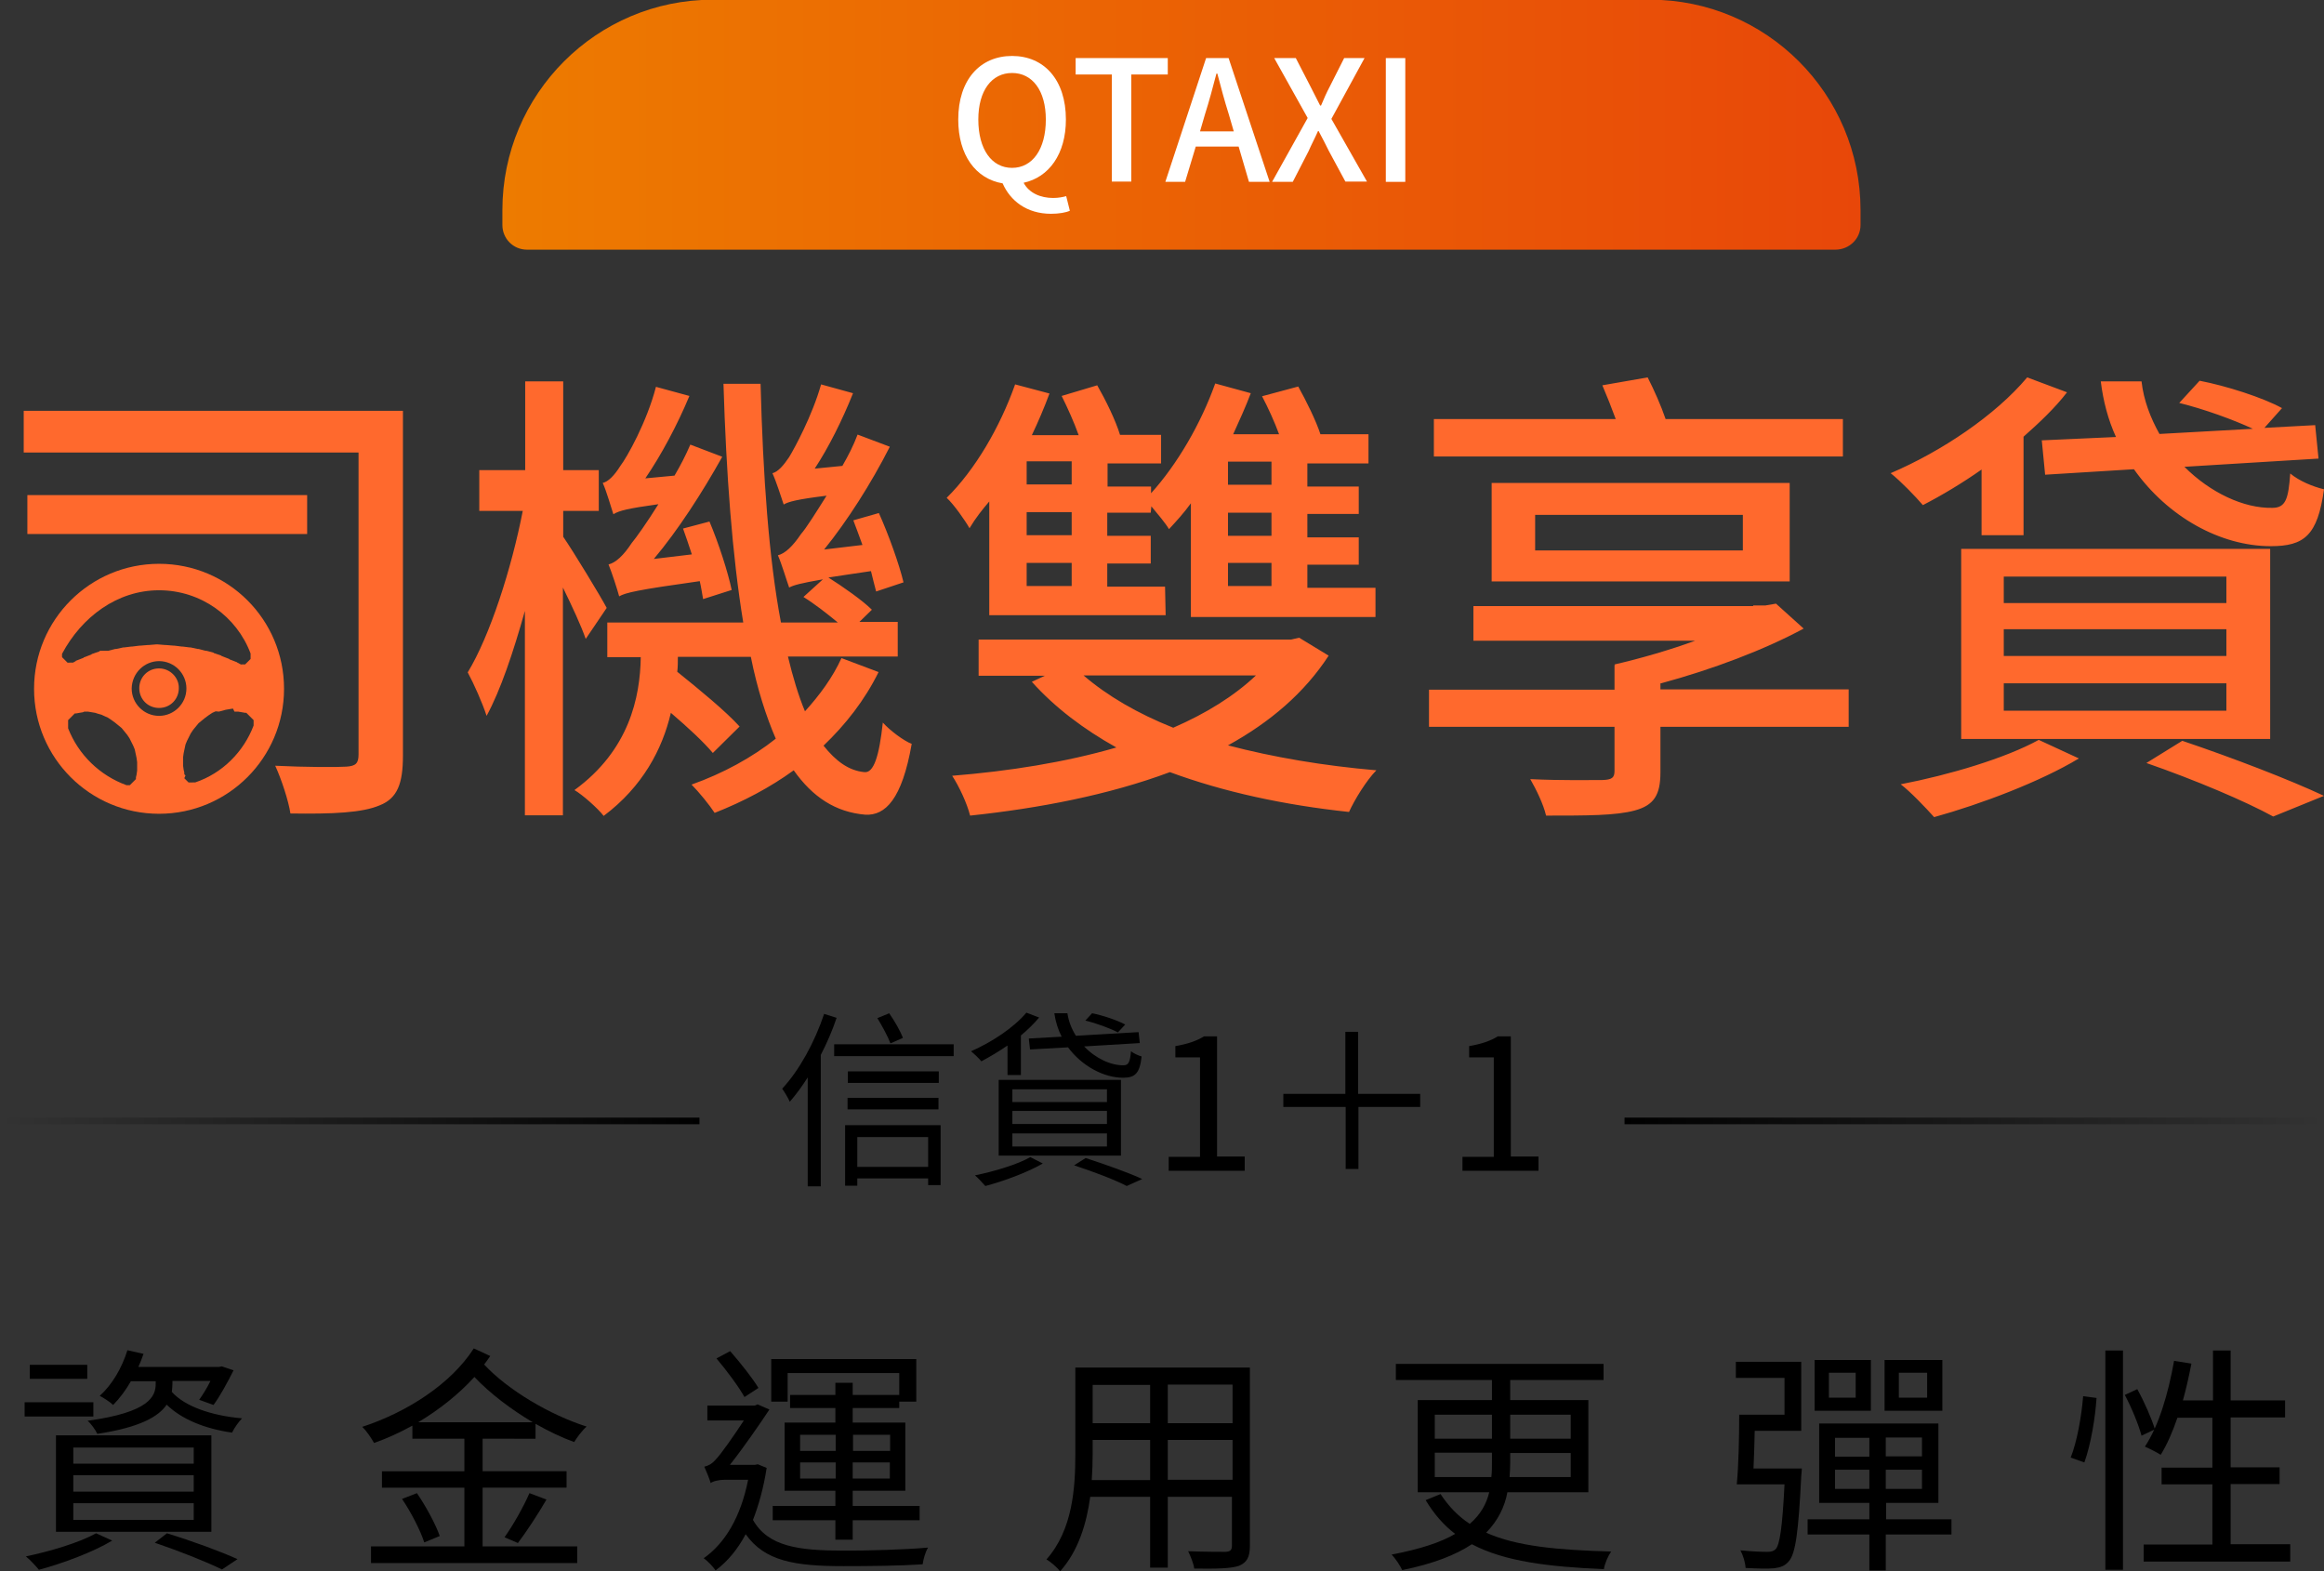 <?xml version="1.0" encoding="utf-8"?>
<!-- Generator: Adobe Illustrator 26.4.1, SVG Export Plug-In . SVG Version: 6.00 Build 0)  -->
<svg version="1.1" id="圖層_1" xmlns="http://www.w3.org/2000/svg" xmlns:xlink="http://www.w3.org/1999/xlink" x="0px" y="0px"
	 viewBox="0 0 764.2 516.7" style="enable-background:new 0 0 764.2 516.7;" xml:space="preserve">
<rect x="0" y="0" width="764.2" height="516.7" fill="#333333" stroke="none"/>
<style type="text/css">
	.st0{fill:#FF692D;}
	.st1{enable-background:new    ;}
	.st2{fill:url(#SVGID_1_);}
	
		.st3{fill:none;stroke:url(#SVGID_00000147914153108563179810000015256988341419401392_);stroke-width:2.182;stroke-miterlimit:10;}
	
		.st4{fill:none;stroke:url(#SVGID_00000162312715073919656940000000502812250192355489_);stroke-width:2.182;stroke-miterlimit:10;}
	.st5{fill:#FFFFFF;}
</style>
<g>
	<g>
		<g>
			<g>
				<g>
					<path class="st0" d="M216.5,165.8c-3.8,6.1-7.3,11-8.8,12.8c-2.6,4-5.3,6.5-7.6,7c1.1,2.7,2.9,8.2,3.5,10.5
						c2.1-1.2,5.8-2.1,26.5-5c0.5,2.1,0.8,4.3,1.1,5.9l9.4-3c-1.2-5.8-4.3-15.4-7.3-22.5l-8.7,2.3c0.9,2.6,2,5.6,2.9,8.5l-12.5,1.5
						c7.9-9.4,15.8-21.6,22.5-33.6l-10.5-4c-1.5,3.5-3.2,6.8-5.2,10.2l-9.6,0.9c5.2-7.6,10.5-17.5,14.5-27.1l-11-3
						c-3,11.6-9.6,23.3-11.7,26c-2,3.2-4,5.2-5.8,5.6c1.2,2.6,2.7,7.9,3.5,10.3C203.6,167.9,206.5,167.2,216.5,165.8z M588.5,191.2
						v-32.4h-98v32.4H588.5z M504.8,169.3h68.3V181h-68.3V169.3z M644.9,243h101.6v-62.5H644.9V243z M658.9,189.6h73.2v8.7h-73.2
						V189.6z M658.9,206.9h73.2v8.8h-73.2V206.9z M658.9,224.7h73.2v9h-73.2V224.7z M606,137.8h-58.3c-1.5-4.4-3.8-9.6-5.9-13.7
						l-14.9,2.6c1.5,3.5,3,7.3,4.4,11.1h-59.8v12.3H606L606,137.8L606,137.8z M671.4,144.8l1.1,11.3l29.2-1.8
						c11.1,15.7,28.5,25.3,45,25.3c11,0,15.4-3.5,17.5-18.7c-3.7-0.9-8.1-2.7-11.1-5.2c-0.6,8.4-1.5,11.3-5.9,11.3
						c-9.4,0.2-20.4-5-28.9-13.5l44.1-2.7l-1.1-11l-16.7,0.9l5.8-6.5c-6.4-3.5-18.3-7.3-27.1-9l-6.7,7.3c8.1,2,17.8,5.5,24.2,8.5
						l-30.7,1.7c-2.9-5.2-5.2-11-5.9-17.3h-13.4c0.8,6.5,2.4,12.6,5,18.3L671.4,144.8z M199.5,199.9c-2-3.8-10.8-18.3-14.3-23.4
						v-8.5h11.7v-13.4h-11.7v-29.2h-12.5v29.2h-15.1v13.4h14.3c-3.7,19-10.8,41.1-18.1,53.1c2,3.7,4.9,10.2,6.2,14.3
						c4.6-8.4,8.8-21,12.6-34.5v67.2h12.5v-74.9c3,6.1,6.1,12.8,7.5,16.9L199.5,199.9z M632.3,166.1c6.2-3.2,12.9-7.2,19.3-11.7V176
						h13.8v-32.4c5.3-4.7,10.3-9.4,14.3-14.6l-13.1-4.9c-10.5,12.5-28.1,24.3-44.9,31.5C625,158.2,630,163.4,632.3,166.1z
						 M546.2,224.7c17-4.6,33.9-11,46.9-18l-9.1-8.2l-3.5,0.6h-4v0.2h-92v11.4h72.9c-8.2,3-17.8,5.8-26.5,7.8l0.2,0.2h-0.2v8.1h-61
						V239h61v14.5c0,2.3-0.9,2.9-4,3c-2.4,0-13.8,0.2-23.7-0.3c2,3.5,4.3,8.2,5.2,12c13.5,0,23,0,29.2-1.7c6.2-1.7,8.4-5,8.4-12.5
						V239h61.9v-12.3h-61.9v-2H546.2z M625,257.9c3.2,2.4,8.4,7.9,11,10.8c15.5-4.3,35-11.7,47.6-19.3l-13.2-6.1
						C659.5,249.3,641.1,254.8,625,257.9z M101,162.8H9v12.8h92V162.8z M705.8,250.9c16.1,5.6,32.6,12.6,41.7,17.6l16.7-6.8
						c-11.3-5.3-30-12.5-46.6-18.1L705.8,250.9z M290.3,237.6c-1.2,11.1-3,16.7-6.1,16.3c-5.2-0.5-9.4-3.7-13.4-8.7
						c7.3-7,13.5-14.9,18.1-24.2l-12.2-4.6c-2.9,6.4-7.2,12.2-12,17.5c-2.1-5-4-11.3-5.6-18h36.1v-11.4h-12.6l4.1-4
						c-3-3-9.4-7.5-14.3-10.6c3.7-0.6,8.1-1.2,14-2.1c0.6,2.4,1.2,4.9,1.7,6.7l9-3c-1.4-5.9-4.9-15.7-8.1-22.8l-8.4,2.4
						c0.9,2.4,2,5.3,3,8.1l-12.6,1.5c7.6-9.4,15.4-21.6,21.6-33.8l-10.6-4c-1.4,3.7-3,6.8-5,10.3l-9.1,0.9c4.6-7,9.1-16,12.6-24.8
						l-10.5-2.9c-2.9,10.3-8.8,21.1-10.5,23.9c-1.8,2.7-3.7,4.9-5.5,5.3c1.2,2.6,2.9,7.9,3.7,10.3c1.5-0.9,4.3-1.7,14.1-2.9
						c-3.7,5.9-6.8,10.8-8.4,12.6c-2.7,4-5.2,6.4-7.6,7c1.2,2.7,2.9,8.4,3.7,10.6c1.5-0.8,3.7-1.4,11.1-2.7l-6.4,5.8
						c3.7,2.3,7.8,5.5,11.3,8.4h-18.7c-4-21.1-5.9-48.1-6.7-78.5h-12.2c0.9,29.7,2.9,56.6,6.5,78.5h-44.7v11.4h11
						c-0.2,13.2-3.8,30.6-21.8,43.7c2.6,1.5,7.8,6.1,9.6,8.5c12.8-9.6,19.3-21.9,22.1-33.9c5.5,4.7,10.8,9.6,13.8,13.2l8.8-8.7
						c-4.4-4.9-13.4-12.3-20.5-18c0.2-1.5,0.2-3.2,0.2-4.9h24c2.1,10.5,5,19.5,8.2,26.9c-7.8,6.2-17.3,11.4-27.7,15.1
						c2.4,2.4,5.9,6.7,7.6,9.3c9.4-3.7,18.3-8.4,26-14c6.2,8.8,13.8,13.8,23.6,14.6c6.5,0.3,12-5,15.2-23.3
						C297.3,243.7,292.6,240.2,290.3,237.6z M7.8,148.8h110.1v99.3c0,2.9-0.9,3.8-4,4c-2.9,0.2-13.4,0.2-23.4-0.3
						c2,4.3,4.4,11.6,5,15.7c13.8,0.2,23.6-0.2,29.4-2.7c5.8-2.3,7.6-7.2,7.6-16.3V135.1H7.8V148.8z M325.3,164.9v37.4h58l-0.2-9.4
						h-19v-7.6h14.3v-9.1h-14.3v-7.6h14.3l0.2-2.1c2,2.4,4.7,5.6,5.8,7.5c2.4-2.6,4.9-5.3,7.2-8.5v37.4h60.7v-9.6h-22.4v-7.6h16.9
						v-9h-16.9V169h16.9v-9h-16.9v-7.6H450v-9.6h-15.8c-1.5-4.6-4.7-11-7.3-15.7l-11.9,3.2c2,3.8,4.1,8.4,5.6,12.5h-15.1
						c2-4.4,4.1-9,5.8-13.5l-11.7-3.2c-4.7,13.2-12.5,26.6-21.1,36.1V160h-14.3v-7.6h17.6V143h-13.5c-1.5-4.9-4.7-11.4-7.5-16.3
						l-11.7,3.5c2,4,4.1,8.7,5.6,12.9h-15.4c2.1-4.4,4.1-9.1,5.8-13.7l-11.3-3c-5,14.1-13.1,28-22.5,37.3c2.3,2.1,6.1,7.5,7.5,10
						C320.9,170.2,323,167.6,325.3,164.9z M403.8,151.8h14.3v7.6h-14.3V151.8z M403.8,168.6h14.3v7.6h-14.3V168.6z M403.8,185.1
						h14.3v7.6h-14.3V185.1z M337.6,151.7h14.8v7.6h-14.8V151.7z M337.6,168.4h14.8v7.6h-14.8V168.4z M337.6,185.1h14.8v7.6h-14.8
						V185.1z M436.9,215.6l-9.7-5.9l-2.6,0.6H321.8v11.9h21.8l-4.3,2c7.6,8.5,17.2,15.7,27.8,21.6c-16.9,4.9-35.4,7.8-54,9.3
						c2.3,3.5,4.9,9.1,5.9,13.1c22.7-2.4,45.6-6.8,65.7-14.3c17.6,6.5,37.4,10.8,58.9,13.1c1.8-4,5.8-10.5,9-13.7
						c-17.5-1.5-33.9-4.3-48.8-8.2C417.6,237.5,428.9,227.9,436.9,215.6z M356.3,222.1h56.7c-7.2,6.8-16.4,12.5-27.2,17.2
						C374,234.6,364.1,228.8,356.3,222.1z"/>
				</g>
			</g>
			<path class="st0" d="M52.3,194.1c13.8,0,25.6,8.7,30.1,20.8l0,0v0.2v0.2v0.2v0.2v0.2v0.2v0.2v0.2v0.2l-0.2,0.2l-0.2,0.2l-0.2,0.2
				l-0.2,0.2l-0.2,0.2l-0.2,0.2l-0.2,0.2l-0.2,0.2l-0.2,0.2h-0.2h-0.2h-0.2h-0.2h-0.2h-0.2H80h-0.2h-0.2h-0.2h-0.2l-0.9-0.5
				c-0.2,0-0.2,0-0.3-0.2l0,0l-2.3-0.9c-0.2,0-0.2,0-0.3-0.2l0,0l-2.3-0.9c-0.2,0-0.2,0-0.3-0.2l-2.3-0.8c-0.2,0-0.2,0-0.3-0.2l0,0
				l-2.3-0.6c-0.2,0-0.2,0-0.3,0l0,0l-2.3-0.6c-0.2,0-0.2,0-0.3,0l-2.3-0.5c-0.2,0-0.2,0-0.3,0l0,0l-2.4-0.3c-0.2,0-0.2,0-0.3,0l0,0
				l-2.4-0.3c-0.2,0-0.2,0-0.3,0l0,0l-2.4-0.2c-0.2,0-0.2,0-0.3,0l0,0l-2.4-0.2c-0.2,0-0.2,0-0.3,0l0,0l0,0c-0.2,0-0.2,0-0.3,0
				l-2.4,0.2l0,0c-0.2,0-0.2,0-0.3,0l-2.4,0.2l0,0c-0.2,0-0.2,0-0.3,0l-2.4,0.3l0,0c-0.2,0-0.2,0-0.3,0l-2.4,0.3l0,0
				c-0.2,0-0.2,0-0.3,0l-2.3,0.5l0,0c-0.2,0-0.2,0-0.3,0l-2.3,0.6l0,0c-0.2,0-0.2,0-0.3,0L33,214l0,0c-0.2,0-0.2,0-0.3,0.2l-2.3,0.8
				l0,0c-0.2,0-0.2,0-0.3,0.2l-2.3,0.9c-0.2,0-0.2,0-0.3,0.2l-2.3,0.9l0,0c-0.2,0-0.2,0-0.3,0.2l-0.9,0.5h-0.2h-0.2h-0.2h-0.2h-0.2
				h-0.2H23h-0.2h-0.2h-0.2h-0.2l-0.2-0.2l-0.2-0.2l-0.2-0.2l-0.2-0.2l-0.2-0.2l-0.2-0.2l-0.2-0.2l-0.2-0.2l-0.2-0.2v-0.2V216v-0.2
				v-0.2v-0.2v-0.2v-0.2v-0.2V215l0,0C26.9,202.8,38.6,194.1,52.3,194.1L52.3,194.1z M52.3,219.8c-3.7,0-6.5,2.9-6.5,6.5l0,0
				c0,3.7,2.9,6.5,6.5,6.5c3.7,0,6.5-2.9,6.5-6.5l0,0C58.9,222.9,56,219.8,52.3,219.8L52.3,219.8z M52.3,217.4c5,0,9,4.1,9,9l0,0
				c0,5-4.1,9-9,9c-5,0-9-4.1-9-9l0,0C43.4,221.3,47.5,217.4,52.3,217.4L52.3,217.4z M77.1,234h1.2l1.2,0.2l1.1,0.2h0.2h0.2l0.2,0.2
				l0.2,0.2l0.2,0.2l0.2,0.2l0.2,0.2l0.2,0.2l0.2,0.2l0.2,0.2l0.2,0.2l0.2,0.2l0.2,0.2l0.2,0.2v0.2v0.2v0.2v0.2v0.2v0.2v0.2v0.2v0.2
				l0,0c-3.3,8.7-10.3,15.7-19.2,18.7l0,0l0,0h-0.2h-0.2h-0.2H63h-0.2h-0.2h-0.2h-0.2h-0.2l-0.2-0.2l-0.2-0.2l-0.2-0.2l-0.2-0.2
				l-0.2-0.2l-0.2-0.2l-0.2-0.2L61,255l-0.2-0.2l-0.2-0.2v-0.2v-0.2v-0.2l-0.2-0.8l-0.2-1.4v-1.4v-1.4l0.2-1.4l0.3-1.4l0.3-1.4
				l0.5-1.2l0.6-1.2l0.6-1.2l0.8-1.2l0.9-1.1l0.9-1.1l1.1-0.9l1.1-0.9l1.1-0.8l1.2-0.8l1.1-0.5L72,234l1.1-0.3l1.1-0.3l1.2-0.2
				l1.2-0.2L77.1,234z M27.7,234h1.2l1.2,0.2l1.2,0.2l0.9,0.3l1.1,0.3l1.1,0.5l1.1,0.5l1.2,0.8l1.1,0.8l1.1,0.9l1.1,0.9l0.9,1.1
				l0.9,1.1l0.8,1.2l0.6,1.2l0.6,1.2l0.5,1.2l0.3,1.4l0.3,1.4l0.2,1.4v1.4v1.4l-0.2,1.4l-0.2,0.8v0.2v0.2v0.2l-0.2,0.2l-0.2,0.2
				l-0.2,0.2l-0.2,0.2l-0.2,0.2l-0.2,0.2l-0.2,0.2l-0.2,0.2l-0.2,0.2l-0.2,0.2h-0.2h-0.2h-0.2h-0.2h-0.2h-0.2H42h-0.2h-0.2l0,0l0,0
				c-8.8-3.2-15.8-10-19.2-18.7l0,0v-0.2v-0.2v-0.2v-0.2v-0.2v-0.2v-0.2v-0.2V237v-0.2l0.2-0.2l0.2-0.2l0.2-0.2l0.2-0.2l0.2-0.2
				l0.2-0.2l0.2-0.2l0.2-0.2l0.2-0.2l0.2-0.2l0.2-0.2h0.2h0.2l1.1-0.2l1.2-0.2L27.7,234z M52.3,185.4c-22.7,0-41.1,18.4-41.1,41.1
				l0,0c0,22.7,18.4,41.1,41.1,41.1s41.1-18.4,41.1-41.1l0,0C93.4,203.7,75,185.4,52.3,185.4L52.3,185.4z"/>
		</g>
	</g>
	<g class="st1">
		<path d="M30.7,465.8H8.1v-4.7h22.6V465.8z M36.9,506.6c-6.3,3.8-16.3,7.5-24.1,9.6c-1-1.2-3-3.4-4.3-4.4
			c8.1-1.7,17.5-4.5,23.1-7.6L36.9,506.6z M28.7,453.4H9.8v-4.6h18.9V453.4z M18.4,472h51.1v31.7H18.4V472z M24.1,481.3h39.6V476
			H24.1V481.3z M24.1,490.5h39.6v-5.4H24.1V490.5z M24.1,499.8h39.6v-5.5H24.1V499.8z M43.1,454.1c-1.7,3-3.8,5.8-5.9,7.9
			c-0.9-0.9-3.2-2.4-4.4-3c4.1-3.7,7.3-9.2,9.1-15l5.3,1.2c-0.5,1.5-1.1,2.9-1.7,4.3h26.5l0.9-0.2l3.9,1.3c-2,4-4.5,8.6-6.6,11.4
			l-4.7-1.7c1.2-1.7,2.6-3.9,3.7-6.2H56.7v1c0,0.8-0.1,1.7-0.2,2.6c4.2,4.7,12.8,7.8,23.1,8.7c-1.1,1.1-2.6,3.2-3.3,4.7
			c-9-1.3-16.6-4.4-21.5-9.2c-2.6,3.9-8.8,7.5-22.8,9.6c-0.6-1.3-2.1-3.4-3.2-4.3c20.5-2.8,22.4-8.1,22.4-12.2v-0.8H43.1z
			 M54.9,504.2c8.5,2.6,17.7,6,23.2,8.5l-5.1,3.4c-5.1-2.5-13.6-5.9-22.1-8.8L54.9,504.2z"/>
		<path d="M158.7,473.1v10.7h27.6v5.4h-27.6v19.3h31.1v5.5H122v-5.5h30.7v-19.3h-27.1v-5.4h27.1v-10.7h-17.1v-4.3
			c-4,2.2-8.3,4.2-12.6,5.7c-0.9-1.6-2.4-3.9-3.9-5.3c14.7-4.8,29.2-14.1,36.7-25.8l5.4,2.5c-0.6,0.9-1.3,1.9-2,2.8
			c7.8,8.4,21.7,16.6,33.7,20.4c-1.4,1.2-3.2,3.6-4.1,5.1c-4.1-1.5-8.5-3.6-12.7-6v4.9H158.7z M137.1,491c3,4.4,6.2,10.3,7.5,14.1
			l-5.1,2.1c-1.1-3.6-4.3-9.9-7.3-14.3L137.1,491z M175.2,467.7c-7.1-4.2-14.1-9.5-19.2-14.9c-5.2,5.7-11.5,10.7-18.5,14.9H175.2z
			 M165.9,505.5c2.8-3.9,6.3-10.1,8.2-14.5l5.6,2.1c-2.9,5-6.6,10.6-9.4,14.3L165.9,505.5z"/>
		<path d="M252.1,482.7c-1,6.5-2.6,12.2-4.5,17.1c5,8.8,15,10.1,29.9,10.1c8.3,0,19.8-0.3,27.7-1c-0.9,1.3-1.6,3.9-1.8,5.5
			c-7.5,0.5-17.4,0.6-26,0.6c-16,0-25.9-1.6-32.2-10.5c-2.7,5.1-6.1,9.1-9.9,11.9c-0.8-1.2-2.7-3.2-3.9-4c7-4.9,12.2-13.6,14.6-25.8
			h-7.7c-1.9,0-4,0.5-4.6,1.1c-0.4-1.4-1.5-4.1-2.1-5.4c1.2-0.3,2.4-0.8,3.7-2.3c1.7-1.7,6.1-8,9.3-12.9h-12v-4.9h15.6l0.9-0.4
			l3.9,1.7c-3.1,4.7-8.7,12.8-13,18.2h8.2l1-0.2L252.1,482.7z M244.8,459.4c-1.8-3.3-5.9-8.8-9.2-12.7l4.5-2.4
			c3.4,3.9,7.3,8.8,9.3,12.1L244.8,459.4z M259.1,460.9h-5.5v-14h47.7v14h-5.6v2.1h-15.3v4.8h17.3v22.4h-17.3v5h22v4.7h-22v6.4h-5.7
			v-6.4h-20.6v-4.7h20.6v-5h-16.7v-22.4h16.7v-4.8h-14.9v-4.3h14.9v-4h5.7v4h15.3v-7.2h-36.7V460.9z M263.1,477.1h11.7v-5.3h-11.7
			V477.1z M274.8,486.2v-5.3h-11.7v5.3H274.8z M280.5,471.8v5.3h12.2v-5.3H280.5z M292.6,480.9h-12.2v5.3h12.2V480.9z"/>
		<path d="M411,508.3c0,3.8-1,5.5-3.6,6.6c-2.7,0.9-7.3,1-14.7,0.9c-0.2-1.6-1.2-4.1-2-5.7c5.5,0.2,10.9,0.2,12.3,0.2
			c1.6-0.1,2.1-0.6,2.1-2.1v-16H384v23.3h-5.8v-23.3h-19.7c-1.2,8.8-3.9,17.8-9.9,24.5c-0.9-1.2-3.2-3.2-4.5-3.9
			c8.7-9.8,9.5-23.7,9.5-34.7v-28.4H411V508.3z M378.2,486.6v-13.1h-18.9v4.7c0,2.6-0.1,5.5-0.3,8.5H378.2z M359.3,455.3V468h18.9
			v-12.6H359.3z M405.3,455.3H384V468h21.3V455.3z M405.3,486.6v-13.1H384v13.1H405.3z"/>
		<path d="M495.7,490.6c-0.9,4.9-3.1,9.4-7,13.4c10,4.5,23.5,5.7,41.1,6.2c-1,1.4-2.1,3.9-2.4,5.8c-18.2-0.8-32.6-2.5-43.4-8.2
			c-5.3,3.5-12.6,6.4-22.9,8.5c-0.6-1.3-2.2-3.8-3.5-5.1c9.4-1.8,16.1-4,20.9-6.8c-3.8-2.9-7-6.6-9.7-11.1l4.9-2
			c2.7,4.1,5.8,7.3,9.6,9.8c3.6-3.1,5.5-6.6,6.4-10.4h-23.5v-30.3h24.4v-6.6H459v-5.3h68.3v5.3h-30.7v6.6h25.7v30.3H495.7z
			 M471.8,473.1h18.8v-7.9h-18.8V473.1z M490.4,485.7c0.2-1.6,0.2-3.2,0.2-4.8v-3.2h-18.8v8H490.4z M516.5,477.8h-19.9v3.2
			c0,1.6-0.1,3.2-0.2,4.7h20.1V477.8z M496.6,465.2v7.9h19.9v-7.9H496.6z"/>
		<path d="M592.5,482.9c0,0-0.1,1.7-0.2,2.5c-0.9,18.5-1.9,25.4-4,27.9c-1.3,1.6-2.7,2.1-4.9,2.4c-2,0.2-5.7,0.1-9.4-0.1
			c-0.1-1.8-0.8-4.1-1.7-5.8c3.8,0.4,7.4,0.5,8.8,0.5c1.3,0,2.1-0.2,2.8-0.9c1.3-1.4,2.2-7,2.9-21.3h-15.7c0.6-6,0.8-15.6,0.8-22.9
			h14.9v-12.1h-16v-5.3h21.5v22.7h-15.3c-0.1,4.2-0.2,8.6-0.4,12.4H592.5z M641.6,504.6h-21.5v11.8h-5.4v-11.8h-20.3v-5h20.3v-5.4
			h-16.5v-26.1h39.2v26.1h-17.2v5.4h21.5V504.6z M615.2,463.9h-18.5v-16.7h18.5V463.9z M610.2,451.4h-8.8v8.2h8.8V451.4z M603.4,479
			h11.3v-6.2h-11.3V479z M614.7,489.6v-6.3h-11.3v6.3H614.7z M638.7,463.9h-19v-16.7h19V463.9z M632,472.7h-11.9v6.2H632V472.7z
			 M632,483.3h-11.9v6.3H632V483.3z M633.7,451.4h-9.3v8.2h9.3V451.4z"/>
		<path d="M680.9,479.3c2.1-5.2,3.6-13.8,4.1-20.2l4.4,0.6c-0.4,6.5-1.9,15.4-4,21.2L680.9,479.3z M692.3,444.1h5.8v72.1h-5.8V444.1
			z M702.8,456.8c2.4,4.3,4.8,9.9,5.8,13.2l-4.4,2.1c-0.9-3.4-3.2-9.1-5.5-13.4L702.8,456.8z M753.1,507.9v5.6h-48.2v-5.6h22.6
			v-19.8h-16.7v-5.5h16.7v-16.4H716c-1.6,4.7-3.4,8.8-5.5,12.2c-1.2-0.8-3.8-2.1-5.2-2.7c4.6-6.9,7.7-17.5,9.6-28.2l5.7,0.9
			c-0.8,4.1-1.7,8.2-2.8,12.1h9.9v-16.4h5.8v16.4h17.9v5.6h-17.9v16.4h16.1v5.5h-16.1v19.8H753.1z"/>
	</g>
	<g class="st1">
		<g class="st1">
			<path d="M275.1,334.7c-1.4,4.2-3.2,8.3-5.2,12.2v43.2h-4.3v-35.8c-1.9,3-3.9,5.7-5.9,8c-0.4-1-1.7-3.2-2.5-4.3
				c5.6-6,10.7-15.3,13.8-24.6L275.1,334.7z M313.6,343.4v3.9h-39.3v-3.9H313.6z M277.9,370h31.4v19.7h-4.1v-2.2h-23.3v2.4h-4V370z
				 M308.7,356.1h-29.9v-3.8h29.9V356.1z M278.7,361h29.9v3.8h-29.9V361z M281.9,373.9v9.8h23.3v-9.8H281.9z M292.8,343.1
				c-0.8-2.2-2.7-5.7-4.3-8.3l3.9-1.6c1.8,2.6,3.7,5.9,4.5,8.1L292.8,343.1z"/>
			<path d="M331.3,343.8c-2.9,2-5.8,3.7-8.6,5.2c-0.7-0.9-2.4-2.5-3.4-3.3c6.8-3,14-7.7,18.2-12.7l4.2,1.6c-1.7,2-3.7,4-6,5.9v13
				h-4.4V343.8z M342.9,382.6c-5,2.9-12.8,5.8-18.9,7.4c-0.8-0.9-2.4-2.7-3.4-3.5c6.3-1.3,13.8-3.5,18.2-6L342.9,382.6z
				 M328.4,355.1h40.2V380h-40.2V355.1z M332.9,362.4H364v-4.2h-31.1V362.4z M332.9,369.6H364v-4.3h-31.1V369.6z M332.9,377H364
				v-4.3h-31.1V377z M349.1,340.9c-1.2-2.4-2-4.9-2.4-7.7h4.3c0.4,2.7,1.4,5.2,2.8,7.4l20.6-1.2l0.4,3.6l-18.3,1.1
				c3.8,4,8.9,6.3,13,6.2c1.6,0,2.1-1.1,2.4-4.6c0.9,0.7,2.4,1.4,3.5,1.7c-0.6,5.6-2.2,7-6.1,7c-6.3,0-13.5-3.8-18.1-10l-12.5,0.7
				l-0.4-3.6L349.1,340.9z M357,380.8c6.7,2.2,14.1,4.8,18.6,6.9l-5.1,2.3c-3.8-2-10.6-4.6-17.3-6.8L357,380.8z M367.6,339.5
				c-2.4-1.3-7-3-10.7-3.9l2.2-2.4c3.6,0.7,8.3,2.3,10.9,3.7L367.6,339.5z"/>
			<path d="M384.5,380.4h10.1v-32.7h-8.1v-3.7c4-0.7,7-1.7,9.4-3.2h4.3v39.5h9.1v4.7h-25V380.4z"/>
			<path d="M446.7,364v20.4h-4.2V364H422v-4.3h20.4v-20.4h4.2v20.4h20.4v4.3H446.7z"/>
			<path d="M481.1,380.4h10.1v-32.7h-8.1v-3.7c4-0.7,7-1.7,9.4-3.2h4.3v39.5h9.1v4.7h-25V380.4z"/>
		</g>
	</g>
	
		<linearGradient id="SVGID_1_" gradientUnits="userSpaceOnUse" x1="165.224" y1="476.938" x2="611.908" y2="476.938" gradientTransform="matrix(1 0 0 -1 0 518)">
		<stop  offset="0" style="stop-color:#ED7B00"/>
		<stop  offset="1" style="stop-color:#E84709"/>
	</linearGradient>
	<path class="st2" d="M603.5,82.1H173.3c-4.6,0-8.1-3.7-8.1-8.1v-4.9c0-38.2,31-69.2,69.2-69.2h308.2c38.2,0,69.2,31,69.2,69.2v4.9
		C611.8,78.5,608.1,82.1,603.5,82.1z"/>
	
		<linearGradient id="SVGID_00000181081708694789662810000006081594265356071070_" gradientUnits="userSpaceOnUse" x1="1488.384" y1="1814.588" x2="1488.384" y2="2044.624" gradientTransform="matrix(0 1 1 0 -1280.424 -1119.764)">
		<stop  offset="0" style="stop-color:#000000"/>
		<stop  offset="1" style="stop-color:#000000;stop-opacity:0"/>
	</linearGradient>
	
		<line style="fill:none;stroke:url(#SVGID_00000181081708694789662810000006081594265356071070_);stroke-width:2.182;stroke-miterlimit:10;" x1="764.2" y1="368.6" x2="534.2" y2="368.6"/>
	
		<linearGradient id="SVGID_00000057133559053623305260000003459068142950196671_" gradientUnits="userSpaceOnUse" x1="1488.384" y1="1301.024" x2="1488.384" y2="1531.06" gradientTransform="matrix(-4.489700e-11 1 -1 -4.489700e-11 1531.06 -1119.764)">
		<stop  offset="0" style="stop-color:#000000"/>
		<stop  offset="1" style="stop-color:#000000;stop-opacity:0"/>
	</linearGradient>
	
		<line style="fill:none;stroke:url(#SVGID_00000057133559053623305260000003459068142950196671_);stroke-width:2.182;stroke-miterlimit:10;" x1="0" y1="368.6" x2="230" y2="368.6"/>
	<g class="st1">
		<path class="st5" d="M329.7,60.3c-8.8-1.5-14.6-9.2-14.6-21c0-13.1,7.2-20.9,17.7-20.9s17.7,7.8,17.7,20.9
			c0,11.4-5.6,19-13.9,20.8c1.8,3.4,5.6,5,9.7,5c1.8,0,3.2-0.3,4.3-0.6l1.2,4.8c-1.3,0.6-3.6,1-6.2,1
			C337.6,70.3,332.2,66,329.7,60.3z M343.9,39.3c0-9.5-4.4-15.3-11.1-15.3c-6.7,0-11.1,5.8-11.1,15.3c0,9.8,4.4,15.9,11.1,15.9
			C339.5,55.2,343.9,49.1,343.9,39.3z"/>
		<path class="st5" d="M365.6,24.5h-11.9v-5.4H384v5.4h-12v35.2h-6.4V24.5z"/>
		<path class="st5" d="M396.6,19.1h7.4l13.5,40.7h-6.8l-3.4-11.6h-14.1l-3.5,11.6h-6.5L396.6,19.1z M394.6,43.2h11.1l-1.6-5.5
			c-1.4-4.4-2.6-8.9-3.8-13.5H400c-1.2,4.6-2.4,9.1-3.8,13.5L394.6,43.2z"/>
		<path class="st5" d="M430,38.8L419,19.1h7.1l4.9,9.5c1,1.9,1.9,3.7,3.1,6.1h0.3c1-2.4,1.8-4.2,2.8-6.1l4.8-9.5h6.7l-10.9,20
			l11.7,20.6h-7.1L437,49.7c-1-2.1-2.1-4.1-3.4-6.6h-0.2c-1.1,2.5-2.2,4.5-3.1,6.6l-5.2,10.1h-6.8L430,38.8z"/>
		<path class="st5" d="M455.7,19.1h6.4v40.7h-6.4V19.1z"/>
	</g>
</g>
</svg>
